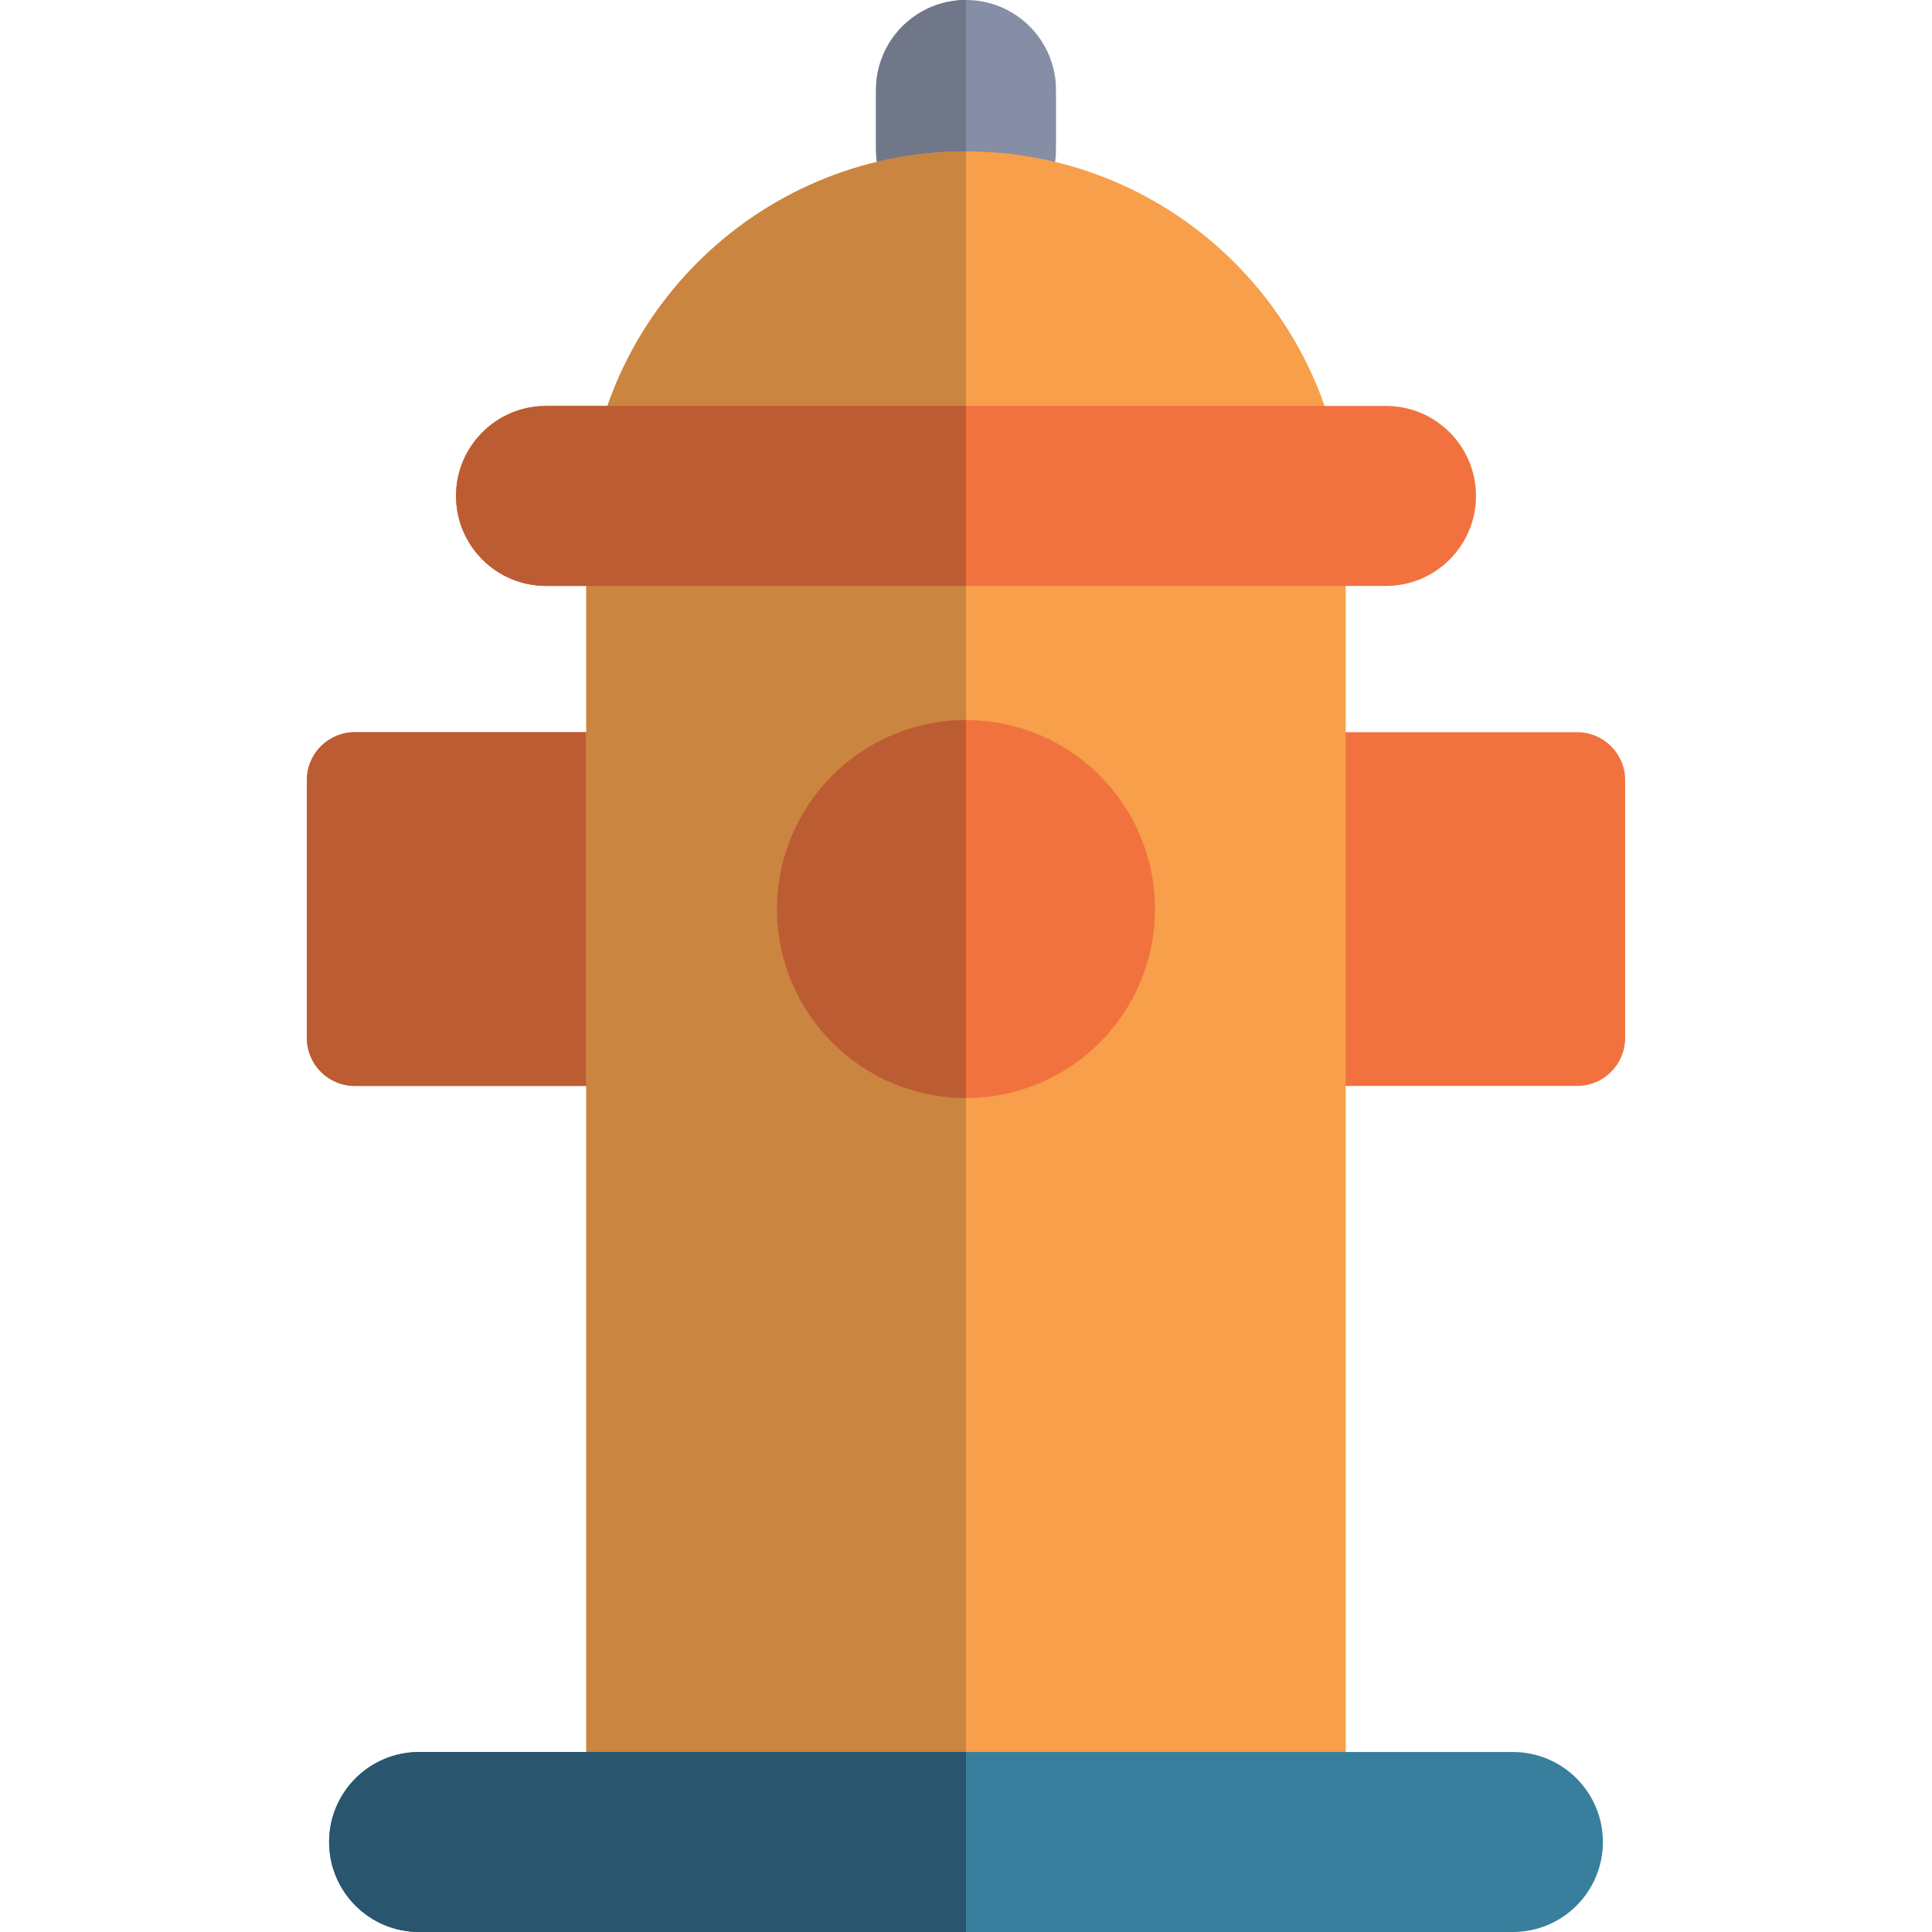<?xml version="1.0" encoding="iso-8859-1"?>
<!-- Uploaded to: SVG Repo, www.svgrepo.com, Generator: SVG Repo Mixer Tools -->
<svg xmlns="http://www.w3.org/2000/svg" xmlns:xlink="http://www.w3.org/1999/xlink" version="1.1" id="Layer_1"  viewBox="0 0 322.018 322.018" xml:space="preserve" width="512" height="512">
<g>
	<path style="fill:#858EA4;" d="M161.009,39.873c-8.284,0-15-6.716-15-15V15c0-8.284,6.716-15,15-15s15,6.716,15,15v9.873   C176.009,33.157,169.293,39.873,161.009,39.873z"/>
	<path style="fill:#707789;" d="M161.009,39.873c-8.284,0-15-6.716-15-15V15c0-8.284,6.716-15,15-15V39.873z"/>
	<path style="fill:#F1723F;" d="M262.874,181H59.144c-4.418,0-8-3.582-8-8v-42.962c0-4.418,3.582-8,8-8h203.73c4.418,0,8,3.582,8,8   V173C270.874,177.418,267.292,181,262.874,181z"/>
	<path style="fill:#BB5C33;" d="M154.676,122.038H59.144c-4.418,0-8,3.582-8,8V173c0,4.418,3.582,8,8,8h95.531V122.038z"/>
	<path style="fill:#F79F4B;" d="M161.009,25.232L161.009,25.232c-34.955,0-63.291,28.336-63.291,63.291v214.894H224.3V88.523   C224.3,53.568,195.964,25.232,161.009,25.232z"/>
	<path style="fill:#CA8540;" d="M161.009,25.232L161.009,25.232c-34.955,0-63.291,28.336-63.291,63.291v214.894h63.291V25.232z"/>
	<circle style="fill:#F1723F;" cx="161.009" cy="151.519" r="31.5"/>
	<path style="fill:#BB5C33;" d="M161.009,183.018c-17.397,0-31.5-14.103-31.5-31.5s14.103-31.5,31.5-31.5V183.018z"/>
	<g>
		<g>
			<path style="fill:#387F9E;" d="M252.163,322.018H69.855c-8.284,0-15-6.716-15-15s6.716-15,15-15h182.309c8.284,0,15,6.716,15,15     S260.448,322.018,252.163,322.018z"/>
		</g>
	</g>
	<g>
		<g>
			<g>
				<path style="fill:#29556E;" d="M161.009,322.018H69.855c-8.284,0-15-6.716-15-15s6.716-15,15-15h91.154V322.018z"/>
			</g>
		</g>
	</g>
	<g>
		<g>
			<line style="fill:#A6533B;" x1="231.009" y1="82.66" x2="91.009" y2="82.66"/>
			<g>
				<path style="fill:#F1723F;" d="M231.009,97.66h-140c-8.284,0-15-6.716-15-15s6.716-15,15-15h140c8.284,0,15,6.716,15,15      S239.293,97.66,231.009,97.66z"/>
			</g>
			<g>
				<path style="fill:#BB5C33;" d="M161.009,97.66h-70c-8.284,0-15-6.716-15-15s6.716-15,15-15h70V97.66z"/>
			</g>
		</g>
	</g>
</g>















</svg>